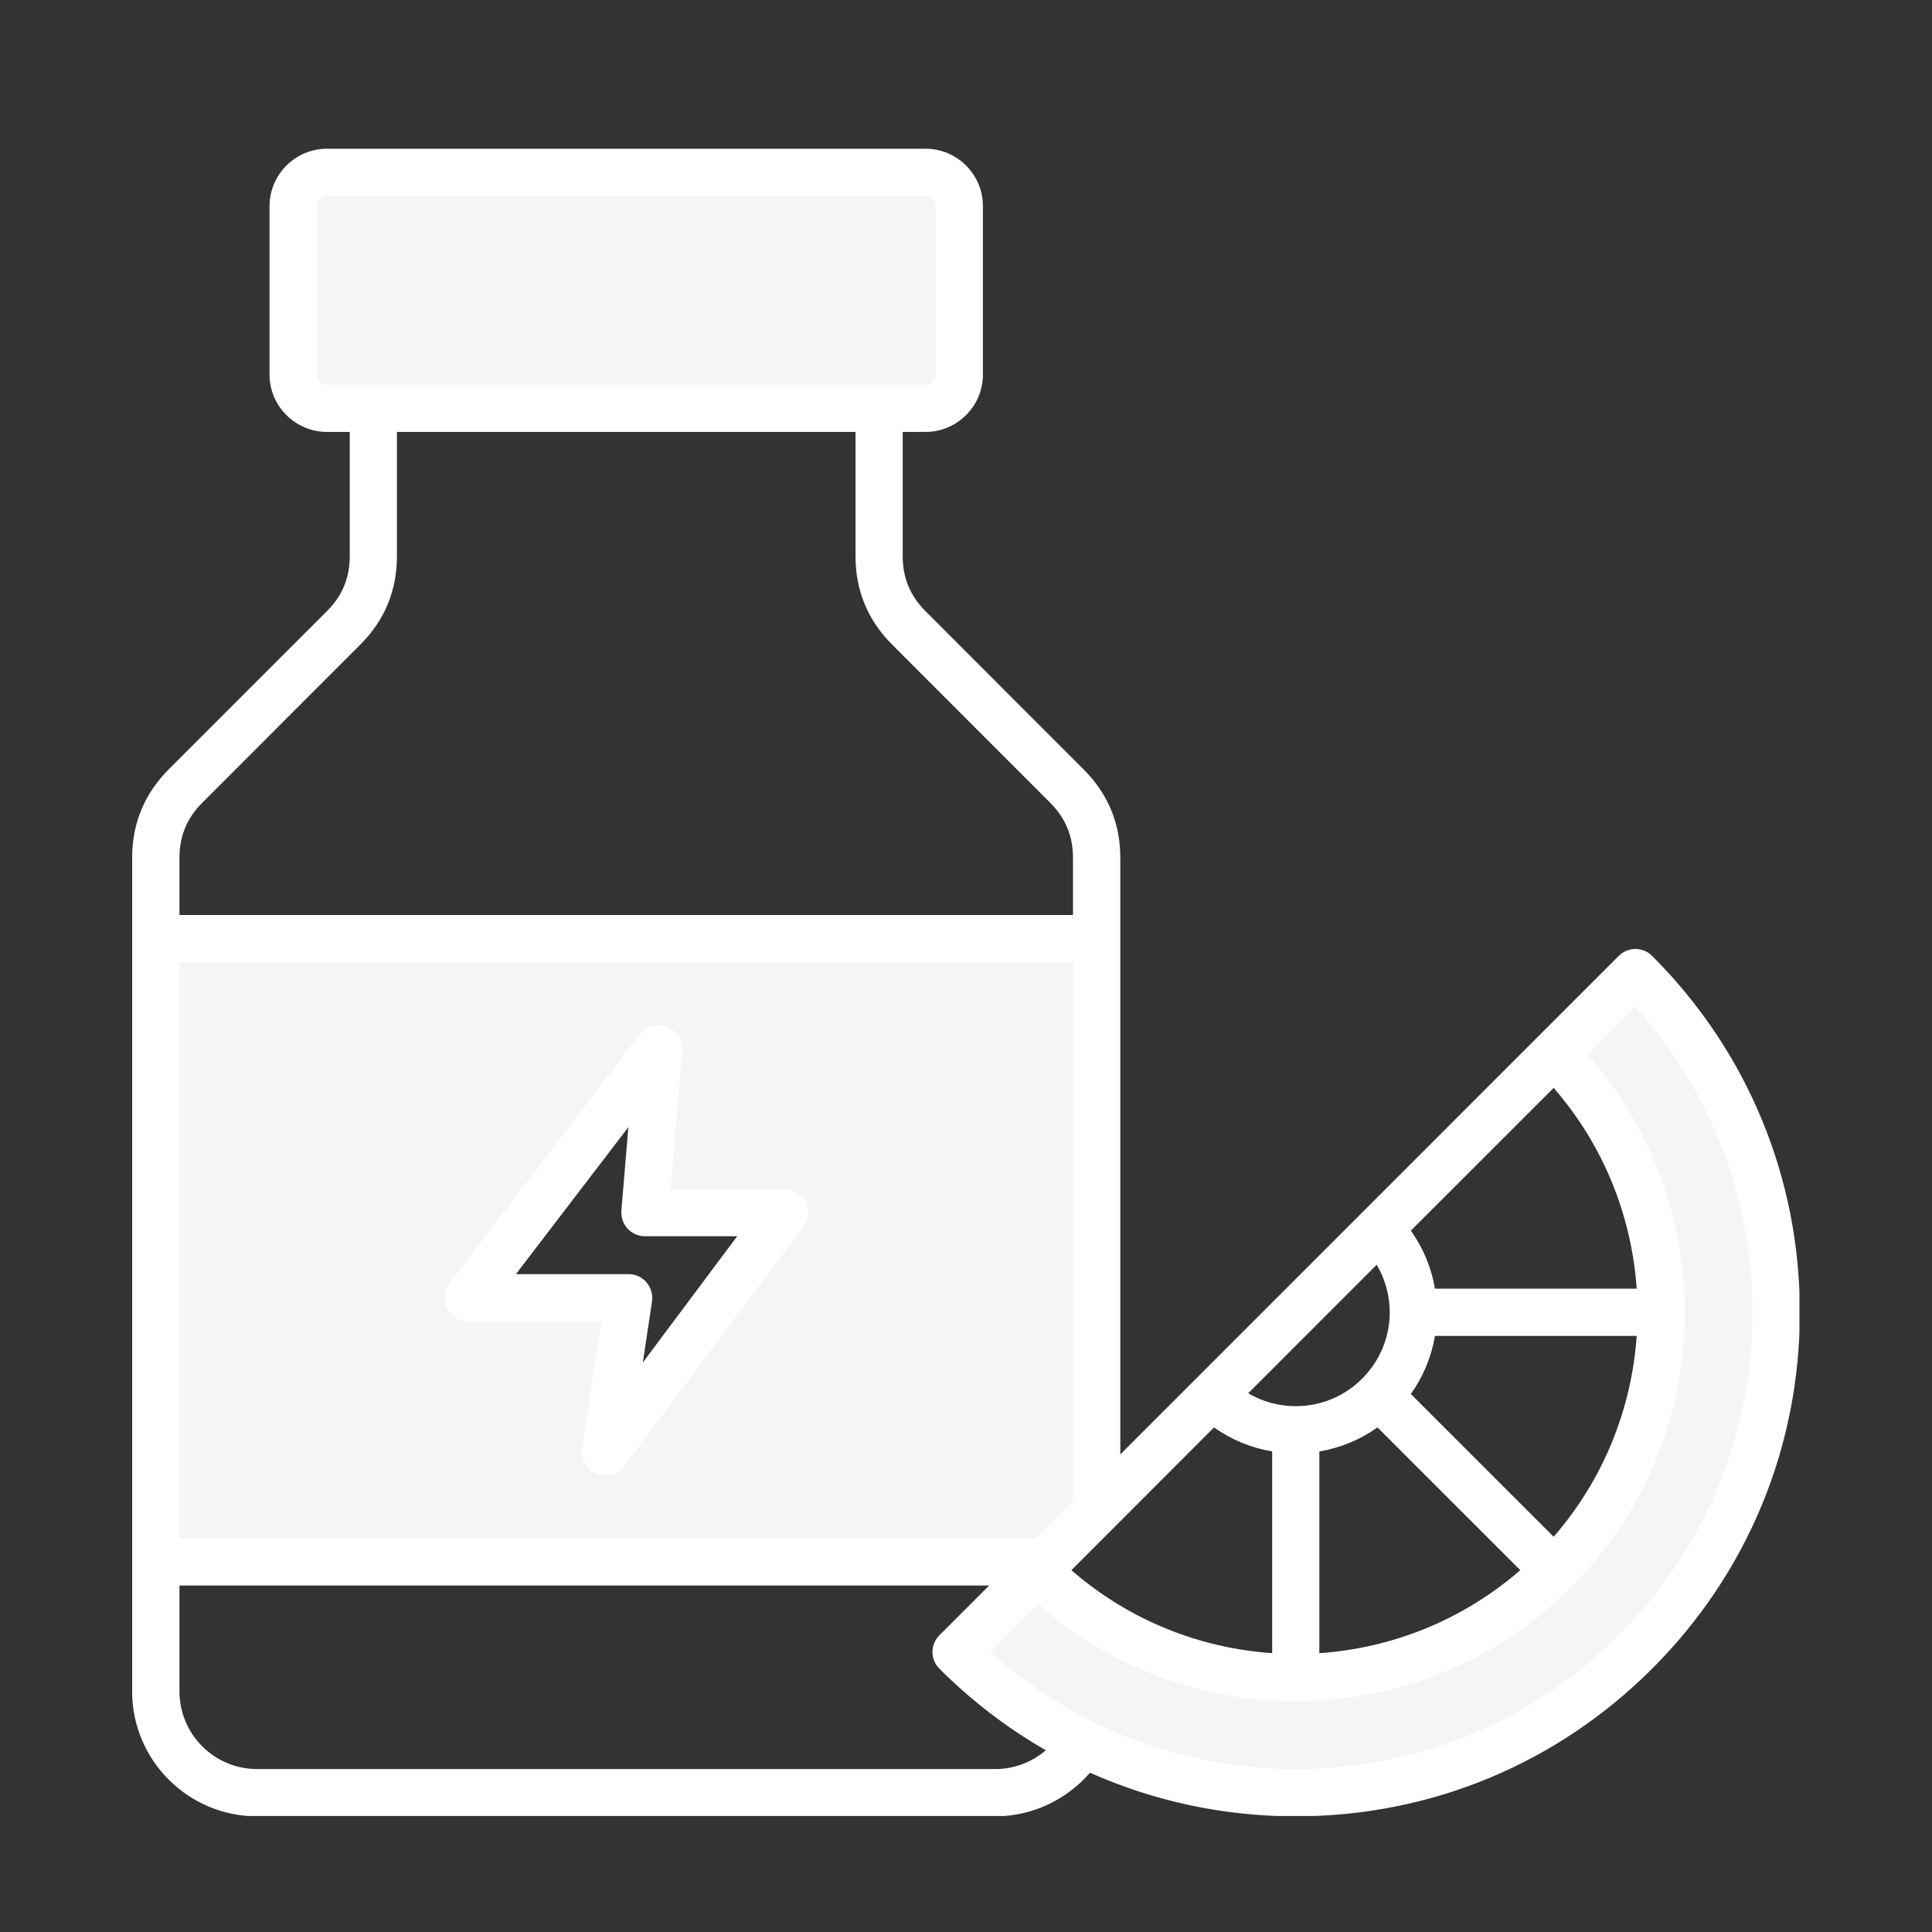 <svg xmlns="http://www.w3.org/2000/svg" xmlns:xlink="http://www.w3.org/1999/xlink" width="1080" viewBox="0 0 810 810" height="1080" preserveAspectRatio="xMidYMid meet"><rect x="0" y="0" width="810" height="810" fill="#333333" stroke="none"/><defs><clipPath id="f13b8f9f5d"><path d="M 55.422 62.348 L 754.422 62.348 L 754.422 761.348 L 55.422 761.348 Z M 55.422 62.348 " clip-rule="nonzero"></path></clipPath></defs><path fill="#f5f5f5" d="M 333.367 511.777 C 334.656 510.059 334.852 507.758 333.898 505.832 C 332.953 503.93 330.965 502.727 328.844 502.727 L 276.547 502.727 L 281.723 440.176 C 281.934 437.66 280.445 435.332 278.094 434.422 C 275.73 433.508 273.07 434.32 271.535 436.285 L 191.738 540.695 C 190.41 542.395 190.258 544.688 191.203 546.609 C 192.145 548.52 194.121 549.758 196.25 549.758 L 256.984 549.758 L 248.332 607.816 C 247.949 610.379 249.355 612.887 251.75 613.883 C 252.449 614.172 253.168 614.312 253.922 614.312 C 255.676 614.312 257.371 613.52 258.41 612.09 Z M 408.859 692.574 L 434.957 666.508 L 437.949 669.16 C 467.047 694.953 504.418 709.008 543.285 709.008 C 585.543 709.008 625.73 692.422 655.629 662.539 C 714.926 603.27 717.797 507.586 662.246 444.867 L 659.598 441.883 L 685.621 415.793 L 688.621 419.109 C 721.273 455.246 738.996 501.469 738.996 550.18 C 738.996 602.453 718.633 651.629 681.68 688.598 C 644.723 725.566 595.555 745.93 543.285 745.93 C 494.547 745.93 448.328 728.246 412.172 695.566 Z M 70.996 649.184 L 70.996 399.188 L 454.094 399.188 L 454.094 631.32 L 436.297 649.184 Z M 137.113 165.523 C 132.438 165.523 128.605 161.711 128.605 157.031 L 128.605 86.41 C 128.605 81.73 132.438 77.914 137.113 77.914 L 387.98 77.914 C 392.656 77.914 396.488 81.73 396.488 86.41 L 396.488 157.031 C 396.488 161.711 392.656 165.523 387.98 165.523 Z M 137.113 165.523 " fill-opacity="1" fill-rule="evenodd"></path><g clip-path="url(#f13b8f9f5d)"><path fill="#ffffff" d="M 269.508 571.242 L 273.367 545.555 C 273.766 542.711 272.902 539.809 271.039 537.629 C 269.172 535.453 266.441 534.191 263.578 534.191 L 216.297 534.191 L 263.445 472.555 L 260.516 507.57 C 260.316 510.332 261.25 513.062 263.113 515.098 C 264.98 517.141 267.641 518.297 270.438 518.297 L 309.066 518.297 Z M 337.703 503.945 C 336.039 500.594 332.574 498.484 328.844 498.484 L 281.164 498.484 L 285.957 440.527 C 286.289 436.141 283.758 432.051 279.633 430.465 C 275.57 428.879 270.906 430.195 268.176 433.691 L 188.395 538.082 C 186.062 541.066 185.73 545.102 187.395 548.484 C 189.059 551.863 192.523 554.004 196.254 554.004 L 252.059 554.004 L 244.137 607.188 C 243.469 611.676 245.934 616.051 250.129 617.801 C 251.395 618.312 252.66 618.555 253.926 618.555 C 256.988 618.555 259.984 617.152 261.848 614.578 L 336.77 514.316 C 339.035 511.32 339.367 507.301 337.703 503.945 Z M 678.676 685.598 C 642.516 721.773 594.43 741.688 543.285 741.688 C 495.402 741.688 450.25 724.262 415.02 692.418 L 435.133 672.336 C 465.902 699.609 504.594 713.254 543.285 713.254 C 585.043 713.254 626.797 697.348 658.633 665.543 C 719.902 604.289 722.102 506.039 665.426 442.055 L 685.473 421.957 C 717.305 457.184 734.754 502.344 734.754 550.184 C 734.75 601.332 714.836 649.422 678.676 685.598 Z M 417.285 741.688 C 425.141 741.688 432.668 738.801 438.465 733.801 C 422.348 724.559 407.363 713.109 393.844 699.609 C 389.98 695.746 389.98 689.461 393.844 685.598 L 414.688 664.75 L 75.242 664.75 L 75.242 709.133 C 75.242 727.082 89.828 741.688 107.809 741.688 Z M 84.766 336.586 L 151.098 270.211 C 161.285 260.035 166.414 247.582 166.414 233.188 L 166.414 181.09 L 358.68 181.09 L 358.68 233.188 C 358.68 247.578 363.809 260.035 374 270.211 L 440.328 336.586 C 446.723 343 449.852 350.527 449.852 359.602 L 449.852 383.617 L 75.242 383.617 L 75.242 359.602 C 75.242 350.531 78.375 343 84.766 336.586 Z M 132.852 157.031 L 132.852 86.41 C 132.852 84.07 134.781 82.16 137.113 82.16 L 387.984 82.16 C 390.312 82.16 392.246 84.07 392.246 86.41 L 392.246 157.031 C 392.246 159.367 390.312 161.277 387.984 161.277 L 137.113 161.277 C 134.781 161.277 132.852 159.367 132.852 157.031 Z M 434.531 644.938 L 449.852 629.566 L 449.852 403.434 L 75.242 403.434 L 75.242 644.938 Z M 601.625 540.277 L 686.199 540.277 C 684.07 510.031 672.484 480.324 651.371 456.098 L 591.5 515.949 C 596.695 523.211 600.094 531.488 601.625 540.277 Z M 651.371 644.285 C 672.484 620.043 684.07 590.336 686.203 560.09 L 601.625 560.09 C 600.094 568.895 596.695 577.176 591.504 584.434 Z M 553.141 608.52 L 553.141 693.098 C 583.375 691.02 613.078 679.414 637.387 658.297 L 577.516 598.445 C 570.258 603.613 561.934 607.051 553.141 608.52 Z M 533.363 608.52 C 524.57 607.051 516.246 603.613 508.988 598.445 L 449.184 658.297 C 473.426 679.414 503.129 691.02 533.363 693.098 Z M 582.645 550.184 C 582.645 543.066 580.711 536.23 577.184 530.242 L 523.309 584.137 C 529.301 587.66 536.16 589.543 543.285 589.543 C 553.742 589.543 563.664 585.453 571.059 578.02 C 578.516 570.578 582.645 560.699 582.645 550.184 Z M 692.66 400.758 C 688.801 396.895 682.539 396.895 678.676 400.758 L 469.695 609.754 L 469.695 359.602 C 469.695 345.211 464.5 332.754 454.312 322.578 L 387.98 256.199 C 381.59 249.789 378.457 242.258 378.457 233.188 L 378.457 181.09 L 387.98 181.09 C 401.301 181.09 412.09 170.293 412.09 157.031 L 412.09 86.41 C 412.09 73.145 401.301 62.348 387.98 62.348 L 137.113 62.348 C 123.859 62.348 113.004 73.145 113.004 86.41 L 113.004 157.031 C 113.004 170.293 123.859 181.09 137.113 181.09 L 146.637 181.09 L 146.637 233.188 C 146.637 242.258 143.504 249.789 137.113 256.199 L 70.715 322.578 C 60.594 332.754 55.398 345.207 55.398 359.602 L 55.398 709.133 C 55.398 738.008 78.906 761.5 107.809 761.5 L 417.285 761.5 C 432.602 761.5 447.121 754.652 456.977 743.215 C 483.816 755.188 513.051 761.5 543.285 761.5 C 599.691 761.5 652.77 739.523 692.66 699.609 C 732.621 659.699 754.598 606.629 754.598 550.184 C 754.598 493.742 732.621 440.668 692.66 400.758 Z M 692.66 400.758 " fill-opacity="1" fill-rule="evenodd"></path></g></svg>